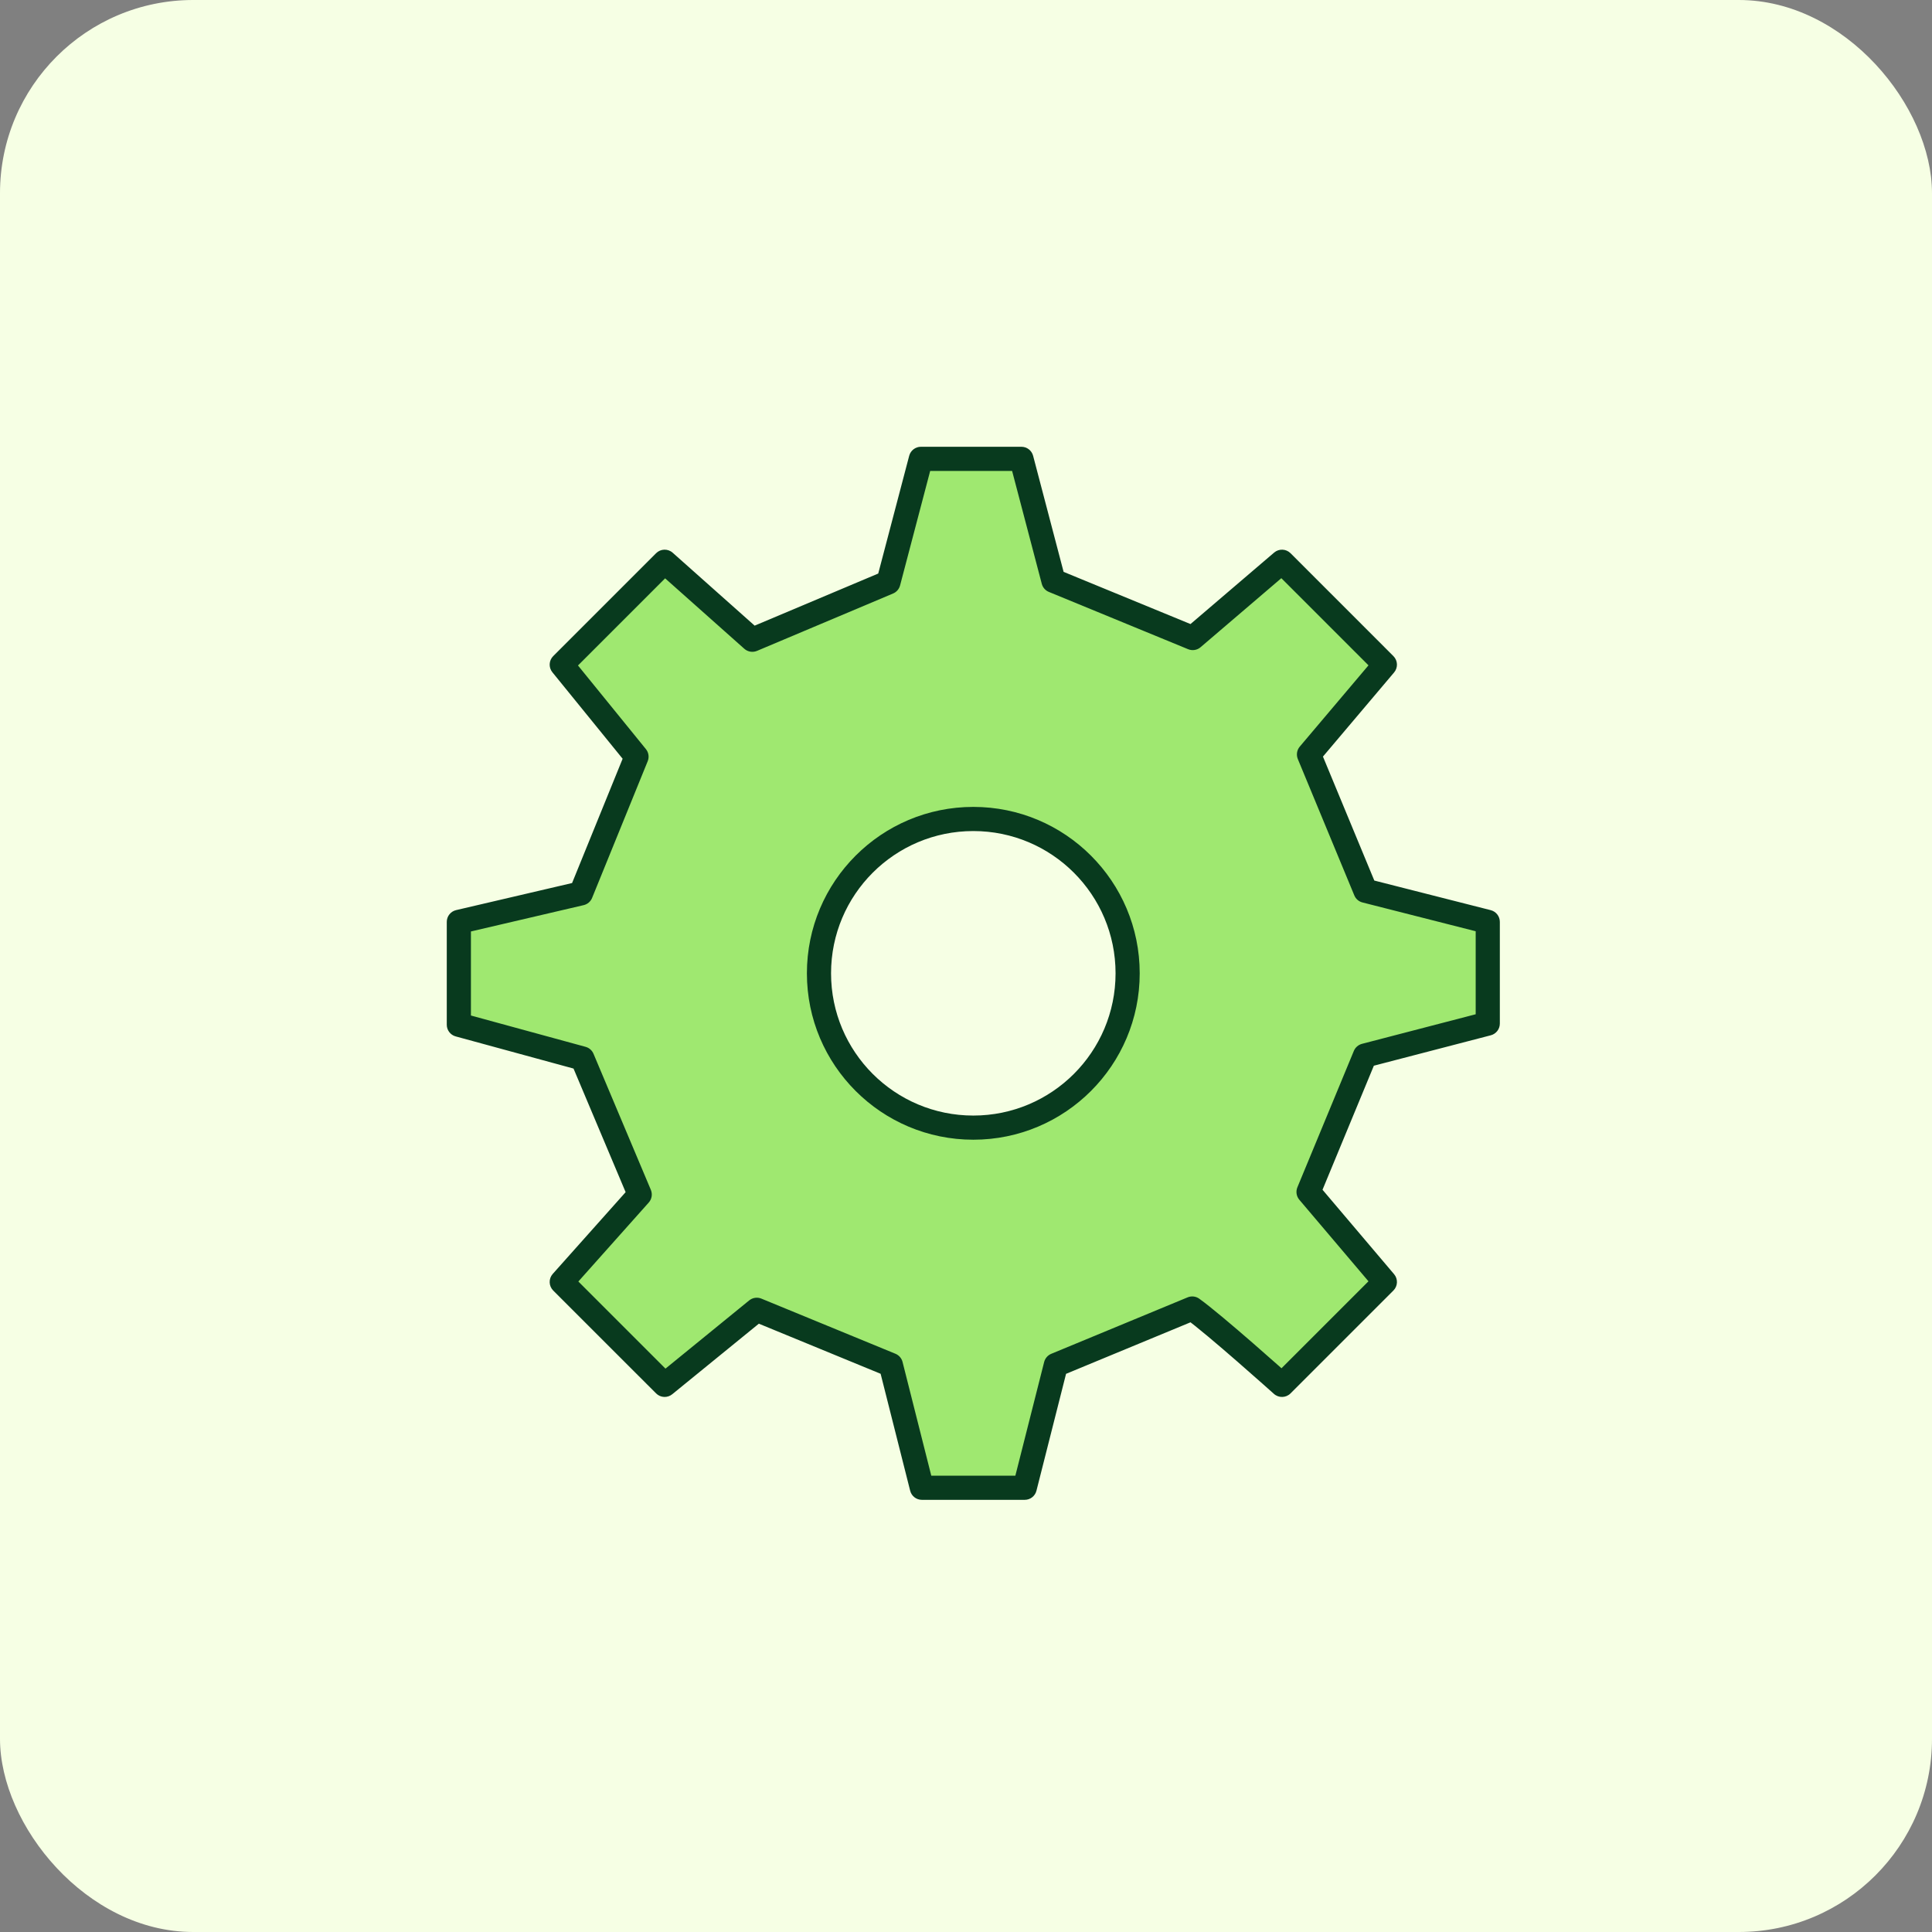 <svg width="80" height="80" viewBox="0 0 80 80" fill="none" xmlns="http://www.w3.org/2000/svg">
<rect x="0" y="0" width="80" height="80" fill="#808080" stroke="none"/>
<rect width="80" height="80" rx="8" fill="#F6FFE4"/>
<path d="M42.295 19L43.621 24.048L49.388 26.42L53.084 23.261L57.345 27.521L54.202 31.238L56.541 36.885L61.605 38.173V42.385L56.523 43.707L54.184 49.355L57.345 53.084L53.084 57.345C53.05 57.315 50.303 54.851 49.367 54.183L43.721 56.52L42.433 61.605H38.173L36.888 56.519L31.337 54.235L27.521 57.345L23.261 53.084L26.489 49.462L24.115 43.829L19 42.433V38.173L24.054 36.993L26.356 31.332L23.261 27.521L27.521 23.261L31.152 26.49L36.786 24.115L38.132 19H42.295ZM40.303 33.912C36.773 33.912 33.912 36.773 33.912 40.303C33.912 43.832 36.773 46.693 40.303 46.693C43.832 46.693 46.693 43.832 46.693 40.303C46.693 36.773 43.832 33.912 40.303 33.912Z" fill="#9FE870"/>
<path d="M42.295 19L42.779 18.873C42.721 18.653 42.522 18.5 42.295 18.5V19ZM43.621 24.048L43.138 24.175C43.177 24.326 43.286 24.451 43.431 24.51L43.621 24.048ZM49.388 26.42L49.197 26.882C49.371 26.954 49.57 26.922 49.713 26.8L49.388 26.42ZM53.084 23.261L53.438 22.907C53.253 22.723 52.958 22.711 52.759 22.881L53.084 23.261ZM57.345 27.521L57.727 27.844C57.894 27.646 57.882 27.352 57.698 27.168L57.345 27.521ZM54.202 31.238L53.82 30.916C53.7 31.058 53.669 31.257 53.74 31.43L54.202 31.238ZM56.541 36.885L56.079 37.076C56.139 37.222 56.265 37.331 56.418 37.369L56.541 36.885ZM61.605 38.173H62.105C62.105 37.944 61.95 37.745 61.729 37.688L61.605 38.173ZM61.605 42.385L61.731 42.869C61.952 42.811 62.105 42.612 62.105 42.385H61.605ZM56.523 43.707L56.397 43.223C56.245 43.263 56.12 43.371 56.06 43.516L56.523 43.707ZM54.184 49.355L53.722 49.164C53.65 49.337 53.681 49.536 53.802 49.679L54.184 49.355ZM57.345 53.084L57.698 53.438C57.882 53.254 57.894 52.959 57.726 52.761L57.345 53.084ZM53.084 57.345L52.75 57.717C52.948 57.894 53.25 57.886 53.438 57.698L53.084 57.345ZM49.367 54.183L49.658 53.776C49.518 53.675 49.335 53.655 49.176 53.721L49.367 54.183ZM43.721 56.52L43.529 56.059C43.384 56.119 43.275 56.245 43.236 56.398L43.721 56.52ZM42.433 61.605V62.105C42.661 62.105 42.861 61.95 42.917 61.728L42.433 61.605ZM38.173 61.605L37.688 61.728C37.744 61.95 37.944 62.105 38.173 62.105V61.605ZM36.888 56.519L37.373 56.396C37.334 56.242 37.224 56.116 37.078 56.056L36.888 56.519ZM31.337 54.235L31.527 53.773C31.358 53.703 31.163 53.732 31.021 53.848L31.337 54.235ZM27.521 57.345L27.168 57.698C27.349 57.88 27.639 57.894 27.837 57.732L27.521 57.345ZM23.261 53.084L22.887 52.751C22.711 52.949 22.72 53.25 22.907 53.438L23.261 53.084ZM26.489 49.462L26.863 49.795C26.991 49.651 27.025 49.446 26.95 49.268L26.489 49.462ZM24.115 43.829L24.576 43.635C24.516 43.493 24.395 43.387 24.247 43.347L24.115 43.829ZM19 42.433H18.5C18.5 42.658 18.651 42.856 18.868 42.915L19 42.433ZM19 38.173L18.886 37.686C18.66 37.739 18.5 37.941 18.5 38.173H19ZM24.054 36.993L24.167 37.48C24.325 37.443 24.456 37.332 24.517 37.182L24.054 36.993ZM26.356 31.332L26.82 31.52C26.888 31.351 26.86 31.158 26.744 31.017L26.356 31.332ZM23.261 27.521L22.907 27.168C22.726 27.349 22.711 27.638 22.873 27.837L23.261 27.521ZM27.521 23.261L27.854 22.887C27.656 22.711 27.355 22.72 27.168 22.907L27.521 23.261ZM31.152 26.49L30.82 26.864C30.964 26.992 31.169 27.026 31.347 26.951L31.152 26.49ZM36.786 24.115L36.98 24.576C37.123 24.516 37.23 24.392 37.27 24.242L36.786 24.115ZM38.132 19V18.5C37.905 18.5 37.706 18.653 37.648 18.873L38.132 19ZM40.303 33.912L40.303 33.412H40.303L40.303 33.912ZM33.912 40.303L33.412 40.303V40.303H33.912ZM40.303 46.693L40.303 47.193H40.303V46.693ZM46.693 40.303L47.193 40.303V40.303L46.693 40.303ZM42.295 19L41.811 19.127L43.138 24.175L43.621 24.048L44.105 23.921L42.779 18.873L42.295 19ZM43.621 24.048L43.431 24.51L49.197 26.882L49.388 26.42L49.578 25.957L43.811 23.585L43.621 24.048ZM49.388 26.42L49.713 26.8L53.409 23.641L53.084 23.261L52.759 22.881L49.063 26.04L49.388 26.42ZM53.084 23.261L52.73 23.614L56.991 27.875L57.345 27.521L57.698 27.168L53.438 22.907L53.084 23.261ZM57.345 27.521L56.963 27.199L53.82 30.916L54.202 31.238L54.584 31.561L57.727 27.844L57.345 27.521ZM54.202 31.238L53.74 31.43L56.079 37.076L56.541 36.885L57.003 36.693L54.664 31.047L54.202 31.238ZM56.541 36.885L56.418 37.369L61.482 38.657L61.605 38.173L61.729 37.688L56.664 36.4L56.541 36.885ZM61.605 38.173H61.105V42.385H61.605H62.105V38.173H61.605ZM61.605 42.385L61.48 41.901L56.397 43.223L56.523 43.707L56.648 44.191L61.731 42.869L61.605 42.385ZM56.523 43.707L56.06 43.516L53.722 49.164L54.184 49.355L54.646 49.547L56.984 43.898L56.523 43.707ZM54.184 49.355L53.802 49.679L56.963 53.407L57.345 53.084L57.726 52.761L54.565 49.032L54.184 49.355ZM57.345 53.084L56.991 52.73L52.73 56.991L53.084 57.345L53.438 57.698L57.698 53.438L57.345 53.084ZM53.084 57.345L53.418 56.972C53.398 56.955 50.622 54.465 49.658 53.776L49.367 54.183L49.076 54.589C49.983 55.237 52.703 57.675 52.75 57.717L53.084 57.345ZM49.367 54.183L49.176 53.721L43.529 56.059L43.721 56.52L43.912 56.983L49.559 54.645L49.367 54.183ZM43.721 56.52L43.236 56.398L41.948 61.483L42.433 61.605L42.917 61.728L44.205 56.643L43.721 56.52ZM42.433 61.605V61.105H38.173V61.605V62.105H42.433V61.605ZM38.173 61.605L38.658 61.483L37.373 56.396L36.888 56.519L36.403 56.641L37.688 61.728L38.173 61.605ZM36.888 56.519L37.078 56.056L31.527 53.773L31.337 54.235L31.147 54.698L36.697 56.981L36.888 56.519ZM31.337 54.235L31.021 53.848L27.206 56.957L27.521 57.345L27.837 57.732L31.653 54.623L31.337 54.235ZM27.521 57.345L27.875 56.991L23.614 52.73L23.261 53.084L22.907 53.438L27.168 57.698L27.521 57.345ZM23.261 53.084L23.634 53.417L26.863 49.795L26.489 49.462L26.116 49.129L22.887 52.751L23.261 53.084ZM26.489 49.462L26.95 49.268L24.576 43.635L24.115 43.829L23.654 44.023L26.029 49.656L26.489 49.462ZM24.115 43.829L24.247 43.347L19.132 41.95L19 42.433L18.868 42.915L23.984 44.311L24.115 43.829ZM19 42.433H19.5V38.173H19H18.5V42.433H19ZM19 38.173L19.114 38.66L24.167 37.48L24.054 36.993L23.94 36.506L18.886 37.686L19 38.173ZM24.054 36.993L24.517 37.182L26.82 31.52L26.356 31.332L25.893 31.144L23.591 36.805L24.054 36.993ZM26.356 31.332L26.744 31.017L23.649 27.206L23.261 27.521L22.873 27.837L25.968 31.647L26.356 31.332ZM23.261 27.521L23.614 27.875L27.875 23.614L27.521 23.261L27.168 22.907L22.907 27.168L23.261 27.521ZM27.521 23.261L27.189 23.634L30.82 26.864L31.152 26.49L31.485 26.117L27.854 22.887L27.521 23.261ZM31.152 26.49L31.347 26.951L36.98 24.576L36.786 24.115L36.592 23.654L30.958 26.029L31.152 26.49ZM36.786 24.115L37.27 24.242L38.615 19.127L38.132 19L37.648 18.873L36.303 23.988L36.786 24.115ZM38.132 19V19.5H42.295V19V18.5H38.132V19ZM40.303 33.912L40.303 33.412C36.497 33.412 33.412 36.497 33.412 40.303L33.912 40.303L34.412 40.303C34.412 37.049 37.049 34.412 40.303 34.412L40.303 33.912ZM33.912 40.303H33.412C33.412 44.108 36.497 47.193 40.303 47.193L40.303 46.693L40.303 46.193C37.049 46.193 34.412 43.556 34.412 40.303H33.912ZM40.303 46.693V47.193C44.108 47.193 47.193 44.108 47.193 40.303H46.693H46.193C46.193 43.556 43.556 46.193 40.303 46.193V46.693ZM46.693 40.303L47.193 40.303C47.193 36.497 44.108 33.412 40.303 33.412V33.912V34.412C43.556 34.412 46.193 37.049 46.193 40.303L46.693 40.303Z" fill="#083A1E"/>
</svg>
